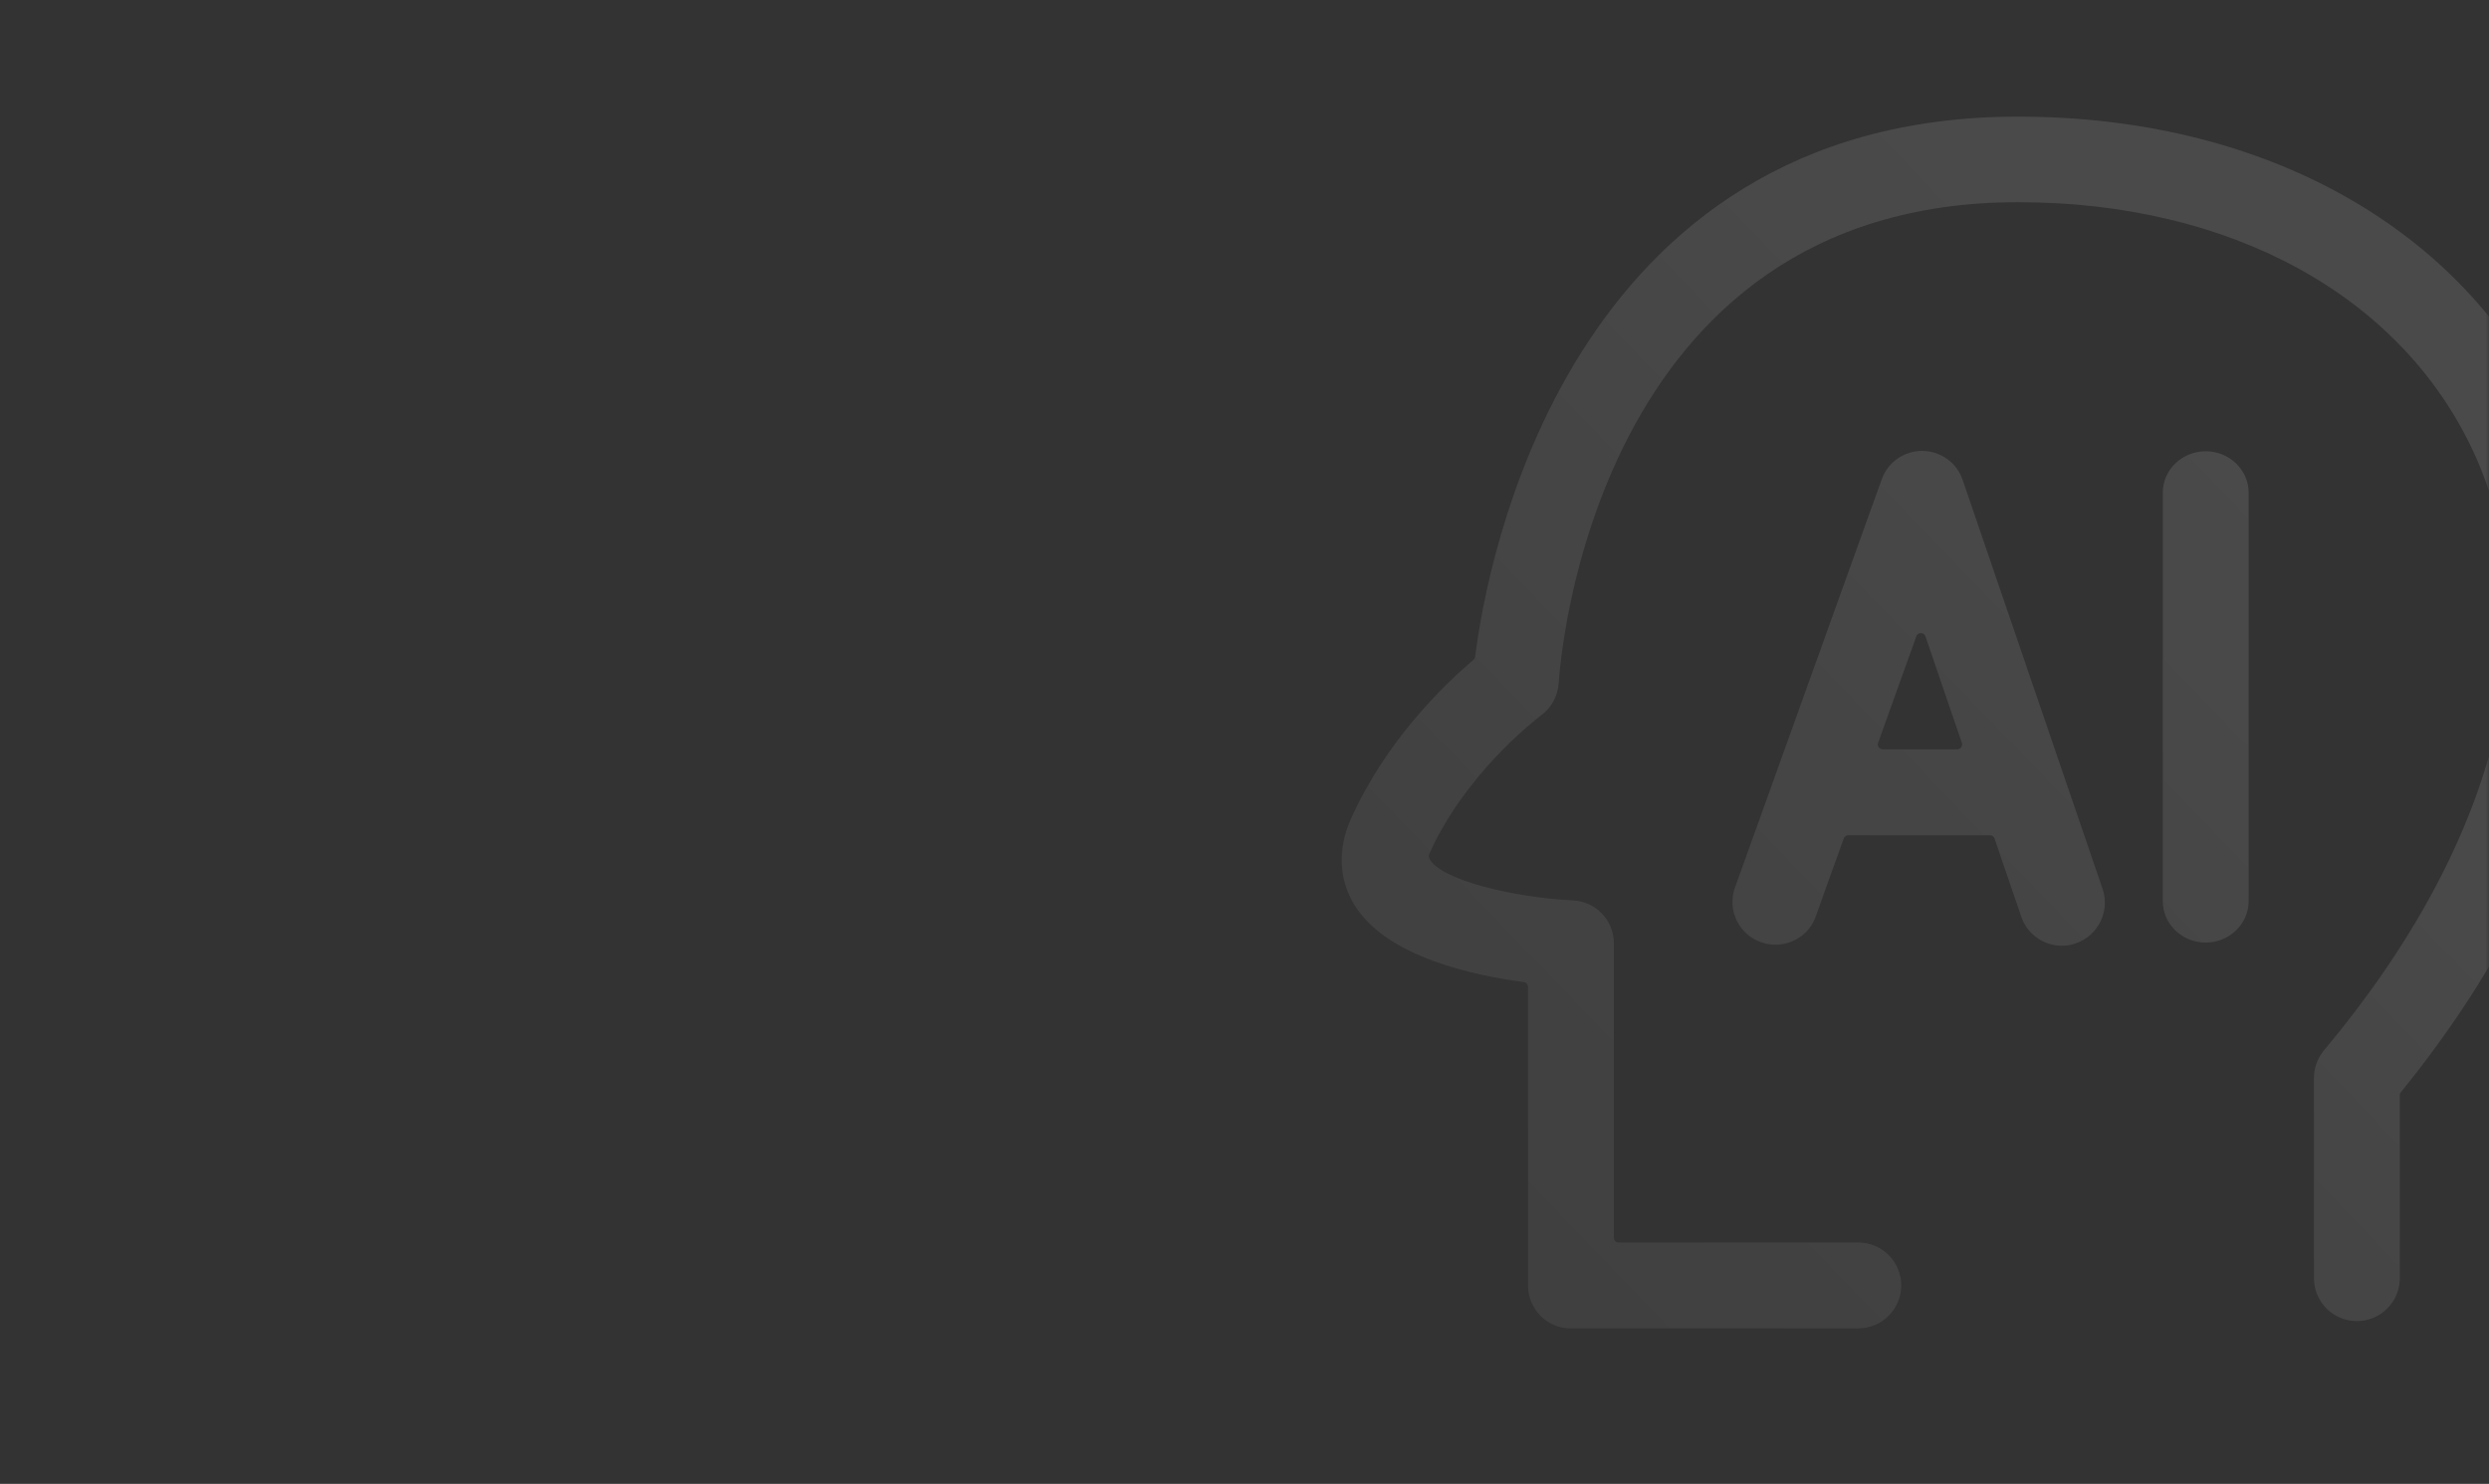 <?xml version="1.0" encoding="UTF-8"?>
<svg width="384px" height="229px" viewBox="0 0 384 229" version="1.1" xmlns="http://www.w3.org/2000/svg" xmlns:xlink="http://www.w3.org/1999/xlink">
    <rect x="0" y="0" width="384" height="229" fill="#333333" stroke="none"/>
    <title>编组 9</title>
    <defs>
        <rect id="path-1" x="0" y="0" width="384" height="229"></rect>
        <linearGradient x1="76.846%" y1="36.027%" x2="14.43%" y2="91.65%" id="linearGradient-3">
            <stop stop-color="#FFFFFF" offset="0%"></stop>
            <stop stop-color="#FFFFFF" stop-opacity="0.557" offset="100%"></stop>
        </linearGradient>
    </defs>
    <g id="首页定稿" stroke="none" stroke-width="1" fill="none" fill-rule="evenodd">
        <g id="1首页" transform="translate(-180, -1764)">
            <g id="编组-5" transform="translate(-1, 1176)">
                <g id="AI技术备份-9" transform="translate(25, 434)">
                    <g id="编组-9" transform="translate(156, 154)">
                        <mask id="mask-2" fill="white">
                            <use xlink:href="#path-1"></use>
                        </mask>
                        <g id="矩形"></g>
                        <g id="编组" opacity="0.115" mask="url(#mask-2)" fill="url(#linearGradient-3)" fill-rule="nonzero">
                            <g transform="translate(207, 18)" id="形状结合">
                                <path d="M104.311,0 C142.319,0 173.042,17.207 186.499,45.996 C200.834,76.719 192.417,114.824 163.393,150.566 C163.276,150.703 163.237,150.859 163.237,151.035 L163.237,179.258 C163.237,182.91 160.268,185.879 156.616,185.879 C152.963,185.879 149.995,182.91 149.995,179.258 L149.995,148.359 C149.995,146.797 150.542,145.293 151.538,144.102 C178.53,111.855 186.909,78.105 174.526,51.562 C163.295,27.539 137.065,13.203 104.331,13.203 C38.667,13.203 33.667,84.414 33.471,87.441 C33.334,89.414 32.358,91.23 30.756,92.402 C29.526,93.34 18.901,101.641 13.491,113.828 C13.413,114.023 13.413,114.238 13.491,114.414 C14.877,117.695 26.303,120.488 35.678,120.957 C39.213,121.133 41.967,124.023 41.987,127.559 L41.987,173.008 C41.987,173.418 42.319,173.75 42.729,173.75 L79.702,173.75 C83.354,173.75 86.323,176.719 86.323,180.371 C86.323,184.023 83.354,186.992 79.702,186.992 L35.366,186.992 L35.366,187.012 C33.588,187.012 31.928,186.328 30.678,185.078 C29.448,183.848 28.745,182.148 28.745,180.391 L28.745,134.297 C28.745,133.926 28.471,133.613 28.1,133.555 C20.463,132.559 6.928,129.707 1.987,121.699 C-0.435,117.773 -0.65,113.066 1.381,108.477 C6.694,96.523 15.542,87.891 20.327,83.828 C20.463,83.711 20.561,83.535 20.581,83.359 C22.319,69.434 34.506,0 104.311,0 Z M89.545,51.582 C92.397,51.602 94.897,53.398 95.795,56.055 L117.417,119.277 C118.53,122.676 116.655,126.426 113.256,127.578 C112.553,127.832 111.85,127.949 111.108,127.949 C108.315,127.949 105.815,126.191 104.877,123.574 L100.717,111.406 C100.62,111.113 100.327,110.898 100.014,110.898 L78.159,110.898 C77.846,110.898 77.553,111.094 77.456,111.387 L73.042,123.672 C72.045,126.172 69.624,127.793 66.909,127.793 C66.147,127.793 65.385,127.656 64.663,127.402 C61.303,126.191 59.506,122.578 60.6,119.16 L83.315,55.957 C84.252,53.34 86.752,51.582 89.545,51.582 Z M133.295,51.641 C136.948,51.641 139.917,54.512 139.917,58.027 L139.917,121.094 C139.897,124.609 136.928,127.461 133.295,127.461 C129.643,127.461 126.674,124.59 126.674,121.074 L126.674,58.027 C126.674,54.512 129.643,51.641 133.295,51.641 Z M89.35,79.707 C89.038,79.707 88.745,79.902 88.647,80.195 L82.749,96.641 C82.67,96.875 82.709,97.129 82.846,97.324 C82.983,97.52 83.217,97.637 83.452,97.637 L94.975,97.637 C95.209,97.637 95.444,97.52 95.581,97.324 C95.717,97.129 95.756,96.875 95.678,96.641 L90.053,80.195 C89.956,79.902 89.682,79.707 89.35,79.707 Z"></path>
                            </g>
                        </g>
                    </g>
                </g>
            </g>
        </g>
    </g>
</svg>